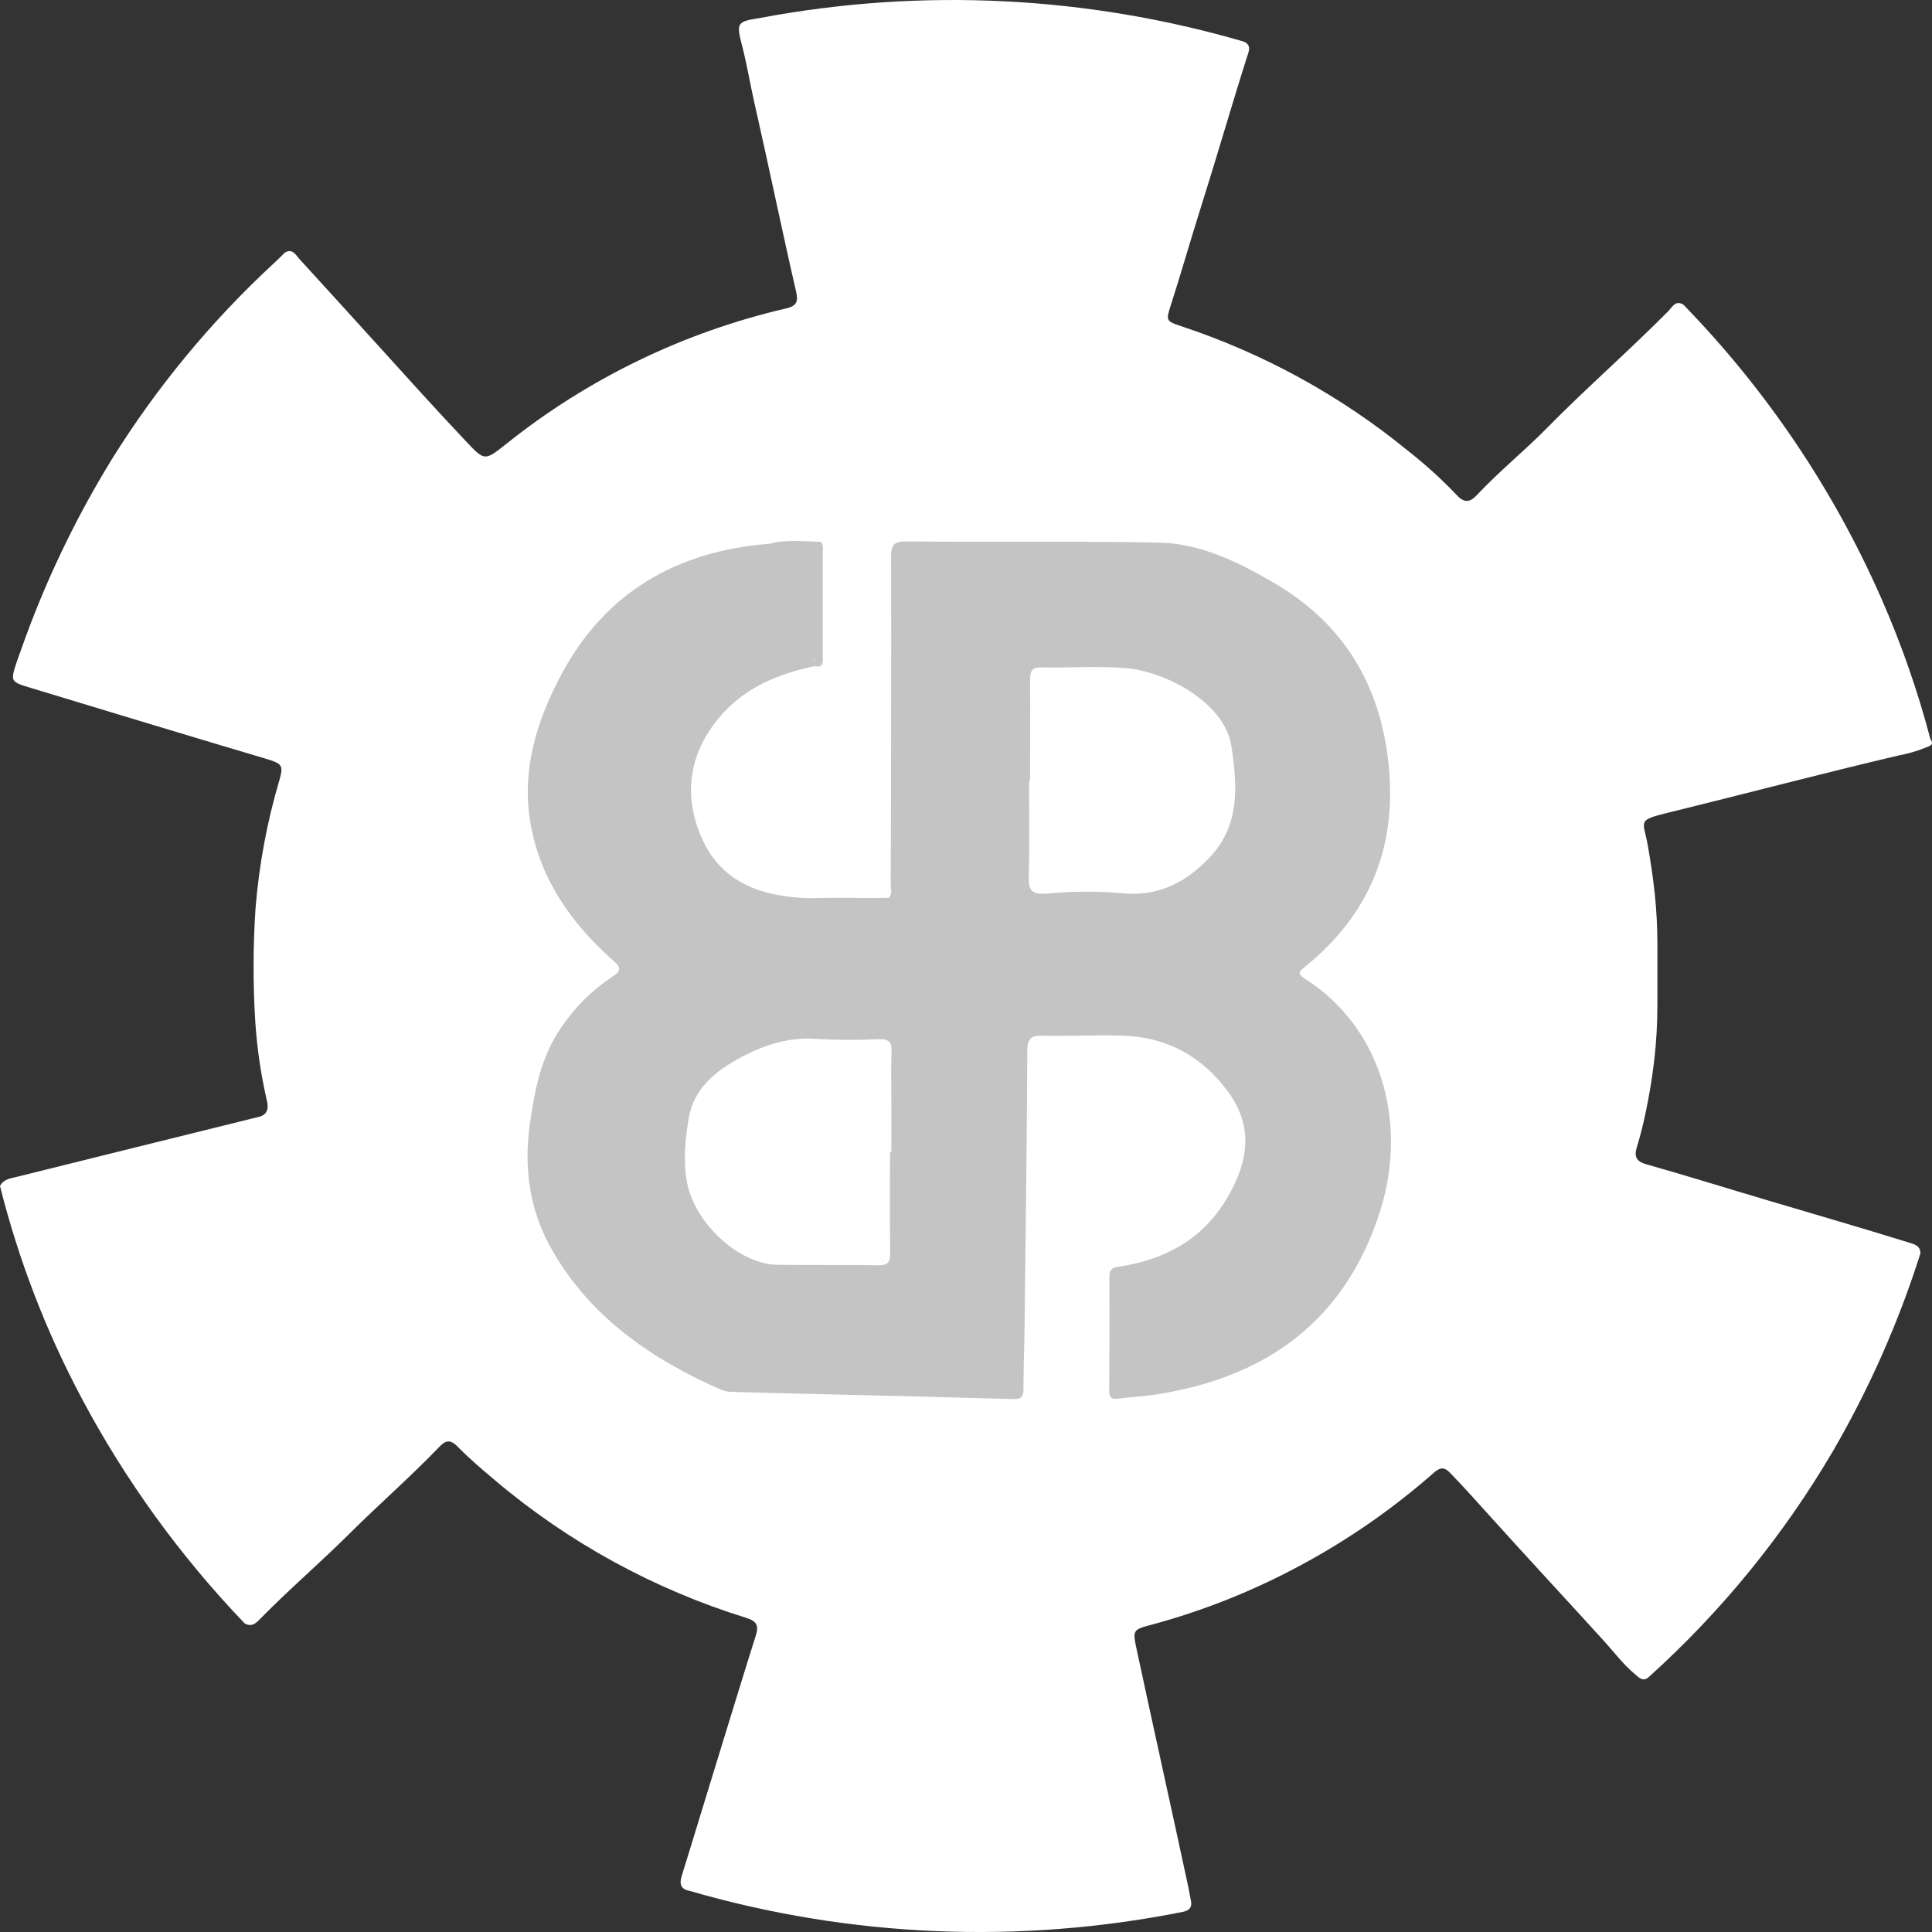 <svg width="80" height="80" viewBox="0 0 80 80" fill="none" xmlns="http://www.w3.org/2000/svg">
<rect x="0" y="0" width="80" height="80" fill="#333333" stroke="none"/>
<g clip-path="url(#clip0_1832_17944)">
<path d="M49.008 79.16C42.22 80.522 35.2 80.225 28.554 78.297C28.164 78.223 28.13 77.992 28.234 77.66C28.737 76.048 29.22 74.43 29.72 72.818C30.248 71.12 30.758 69.417 31.297 67.722C31.43 67.301 31.324 67.124 30.896 66.991C27.074 65.806 23.534 63.867 20.491 61.291C19.968 60.851 19.442 60.405 18.963 59.915C18.694 59.641 18.498 59.591 18.208 59.894C17.009 61.144 15.698 62.284 14.472 63.504C13.282 64.69 12.003 65.784 10.828 66.978C10.645 67.164 10.456 67.408 10.129 67.22C7.455 64.429 5.182 61.288 3.374 57.884C1.897 55.104 0.764 52.158 0 49.11C0.156 48.81 0.465 48.79 0.739 48.72C3.888 47.942 7.036 47.152 10.18 46.38C10.338 46.342 10.495 46.294 10.655 46.263C11.044 46.185 11.138 45.957 11.055 45.593C10.804 44.509 10.642 43.406 10.57 42.296C10.474 40.739 10.477 39.178 10.58 37.622C10.725 35.816 11.057 34.029 11.573 32.29C11.745 31.681 11.681 31.618 10.992 31.413C7.745 30.449 4.503 29.463 1.261 28.481C0.422 28.227 0.426 28.218 0.705 27.374C0.755 27.222 0.812 27.072 0.867 26.92C1.837 24.16 3.099 21.51 4.633 19.013C6.499 16.018 8.761 13.283 11.361 10.882C11.506 10.748 11.651 10.606 11.786 10.467C12.106 10.263 12.25 10.56 12.392 10.718C13.412 11.841 14.428 12.944 15.445 14.072C16.727 15.488 18.005 16.907 19.318 18.298C20.064 19.089 20.081 19.08 20.934 18.405C24.33 15.681 28.307 13.754 32.565 12.768C33.01 12.666 33.053 12.453 32.965 12.077C32.365 9.47 31.828 6.85 31.234 4.242C31.06 3.472 30.933 2.69 30.736 1.925C30.479 0.934 30.507 0.895 31.48 0.743C38.138 -0.51 45.002 -0.174 51.502 1.723C51.816 1.856 51.725 2.099 51.648 2.318C50.986 4.403 50.383 6.508 49.722 8.597C49.287 9.967 48.897 11.349 48.456 12.715C48.28 13.26 48.31 13.309 48.86 13.49C52.311 14.626 55.518 16.386 58.319 18.681C59.031 19.24 59.701 19.849 60.324 20.504C60.605 20.81 60.849 20.824 61.139 20.514C62.064 19.527 63.121 18.674 64.07 17.71C65.701 16.051 67.46 14.523 69.096 12.868C69.241 12.716 69.386 12.413 69.707 12.617C73.147 16.155 75.921 20.271 77.899 24.773C78.729 26.659 79.409 28.607 79.932 30.598C80.124 30.861 79.861 30.898 79.726 30.962C79.372 31.103 79.006 31.21 78.631 31.279C75.454 32.026 72.301 32.859 69.13 33.638C67.742 33.975 68.049 33.959 68.233 35.014C68.469 36.371 68.629 37.6 68.629 39.121V41.618C68.629 43.2 68.447 44.618 68.138 46.093C68.039 46.567 67.92 47.04 67.778 47.503C67.657 47.895 67.758 48.094 68.171 48.211C69.863 48.688 71.541 49.216 73.227 49.713C75.159 50.288 77.092 50.846 79.013 51.443C79.249 51.517 79.52 51.567 79.52 51.902C78.62 54.741 77.412 57.475 75.917 60.056C73.871 63.551 71.296 66.715 68.279 69.436C68.024 69.669 67.854 69.452 67.686 69.312C67.197 68.904 66.821 68.391 66.397 67.926C64.856 66.234 63.299 64.558 61.766 62.858C61.2 62.229 60.635 61.598 60.049 60.991C59.794 60.725 59.621 60.766 59.37 60.984C57.675 62.477 55.81 63.77 53.814 64.838C51.884 65.877 49.84 66.692 47.721 67.266C46.904 67.483 46.891 67.479 47.071 68.322C47.776 71.604 48.505 74.88 49.211 78.162C49.248 78.338 49.272 78.516 49.311 78.691C49.371 78.949 49.271 79.101 49.008 79.159V79.16Z" fill="white"/>
<path d="M33.738 27.582C32.254 27.892 30.882 28.455 29.871 29.606C28.523 31.141 28.253 32.941 29.088 34.768C29.923 36.595 31.619 37.145 33.525 37.191C34.617 37.164 35.703 37.191 36.798 37.18C36.965 37.013 36.882 36.805 36.884 36.618C36.895 32.095 36.91 27.569 36.9 23.048C36.9 22.562 37.017 22.416 37.526 22.42C41.012 22.449 44.497 22.401 47.983 22.467C49.71 22.5 51.245 23.262 52.709 24.109C55.639 25.804 57.171 28.372 57.502 31.686C57.845 35.073 56.72 37.852 54.057 40.016C53.865 40.173 53.653 40.288 54.014 40.516C57.209 42.527 58.307 46.484 57.15 50.14C55.711 54.676 52.45 57.047 47.816 57.752C47.316 57.828 46.8 57.842 46.301 57.915C45.994 57.961 45.927 57.845 45.929 57.568C45.941 56.007 45.944 54.445 45.938 52.883C45.938 52.596 46.019 52.493 46.323 52.453C48.143 52.176 49.674 51.398 50.681 49.817C51.621 48.339 51.995 46.792 50.877 45.242C49.816 43.775 48.349 42.944 46.508 42.885C45.402 42.846 44.293 42.915 43.188 42.885C42.697 42.872 42.541 43.003 42.539 43.505C42.519 47.346 42.468 51.187 42.424 55.026C42.414 55.852 42.381 56.676 42.38 57.501C42.38 57.814 42.303 57.945 41.951 57.931C39.267 57.855 36.583 57.787 33.898 57.728C32.719 57.698 31.541 57.67 30.361 57.636C30.199 57.639 30.037 57.612 29.886 57.557C27.005 56.296 24.496 54.581 22.888 51.812C21.943 50.182 21.678 48.42 21.939 46.56C22.138 45.147 22.397 43.767 23.234 42.554C23.797 41.714 24.523 40.993 25.37 40.432C25.743 40.189 25.704 40.051 25.388 39.771C23.697 38.277 22.435 36.501 21.998 34.263C21.552 31.983 22.201 29.872 23.264 27.891C25.091 24.506 28.047 22.812 31.87 22.515C32.451 22.435 33.032 22.485 33.613 22.488C33.678 22.537 33.728 22.602 33.758 22.676C33.789 22.75 33.799 22.831 33.788 22.911C33.799 24.261 33.799 25.611 33.788 26.961C33.791 27.085 33.758 27.208 33.692 27.314C33.716 27.36 33.739 27.405 33.768 27.449C33.779 27.471 33.782 27.497 33.777 27.521C33.771 27.545 33.758 27.567 33.738 27.582Z" fill="#C4C4C4"/>
<path d="M33.637 22.524L31.867 22.51C32.518 22.344 33.175 22.411 33.84 22.43C33.986 22.573 33.961 22.759 33.961 22.934V27C33.961 27.171 34.062 27.415 33.765 27.481H33.733C33.657 26.023 33.721 24.564 33.696 23.106C33.687 22.912 33.743 22.713 33.637 22.524Z" fill="#C4C4C4"/>
<path d="M33.76 27.486C33.86 27.41 33.853 27.3 33.853 27.199C33.853 25.613 33.849 24.027 33.841 22.441L33.96 22.428C34.086 22.866 34.006 23.312 34.013 23.755C34.027 24.862 34.02 25.971 34.013 27.079C34.013 27.251 34.072 27.436 33.95 27.597L33.734 27.59C33.737 27.554 33.746 27.519 33.76 27.486Z" fill="#C4C4C4"/>
<path d="M33.949 27.59L33.958 22.42C34.104 22.522 34.07 22.673 34.07 22.812V27.202C34.07 27.344 34.1 27.495 33.949 27.59Z" fill="#C4C4C4"/>
<path d="M36.852 47.701C36.852 49.101 36.842 50.498 36.859 51.897C36.859 52.26 36.768 52.4 36.376 52.392C34.98 52.369 33.583 52.392 32.187 52.372C30.578 52.344 28.753 50.632 28.446 48.947C28.283 48.062 28.375 47.183 28.514 46.327C28.717 45.071 29.646 44.325 30.721 43.76C31.676 43.259 32.673 42.936 33.789 43.019C34.659 43.069 35.532 43.072 36.403 43.029C36.829 43.016 36.931 43.173 36.916 43.56C36.889 44.26 36.909 44.96 36.909 45.659V47.7L36.852 47.701ZM42.654 32.332C42.654 30.933 42.664 29.534 42.654 28.135C42.654 27.775 42.74 27.627 43.137 27.635C44.315 27.66 45.5 27.568 46.671 27.672C48.186 27.804 50.712 29.035 50.993 30.916C51.234 32.531 51.355 34.158 50.101 35.491C49.157 36.496 48.022 37.123 46.521 36.993C45.507 36.899 44.485 36.899 43.47 36.993C42.722 37.068 42.584 36.885 42.6 36.307C42.634 34.982 42.611 33.655 42.611 32.33L42.654 32.332Z" fill="white"/>
</g>
<defs>
<clipPath id="clip0_1832_17944">
<rect width="80" height="80" fill="white"/>
</clipPath>
</defs>
</svg>
